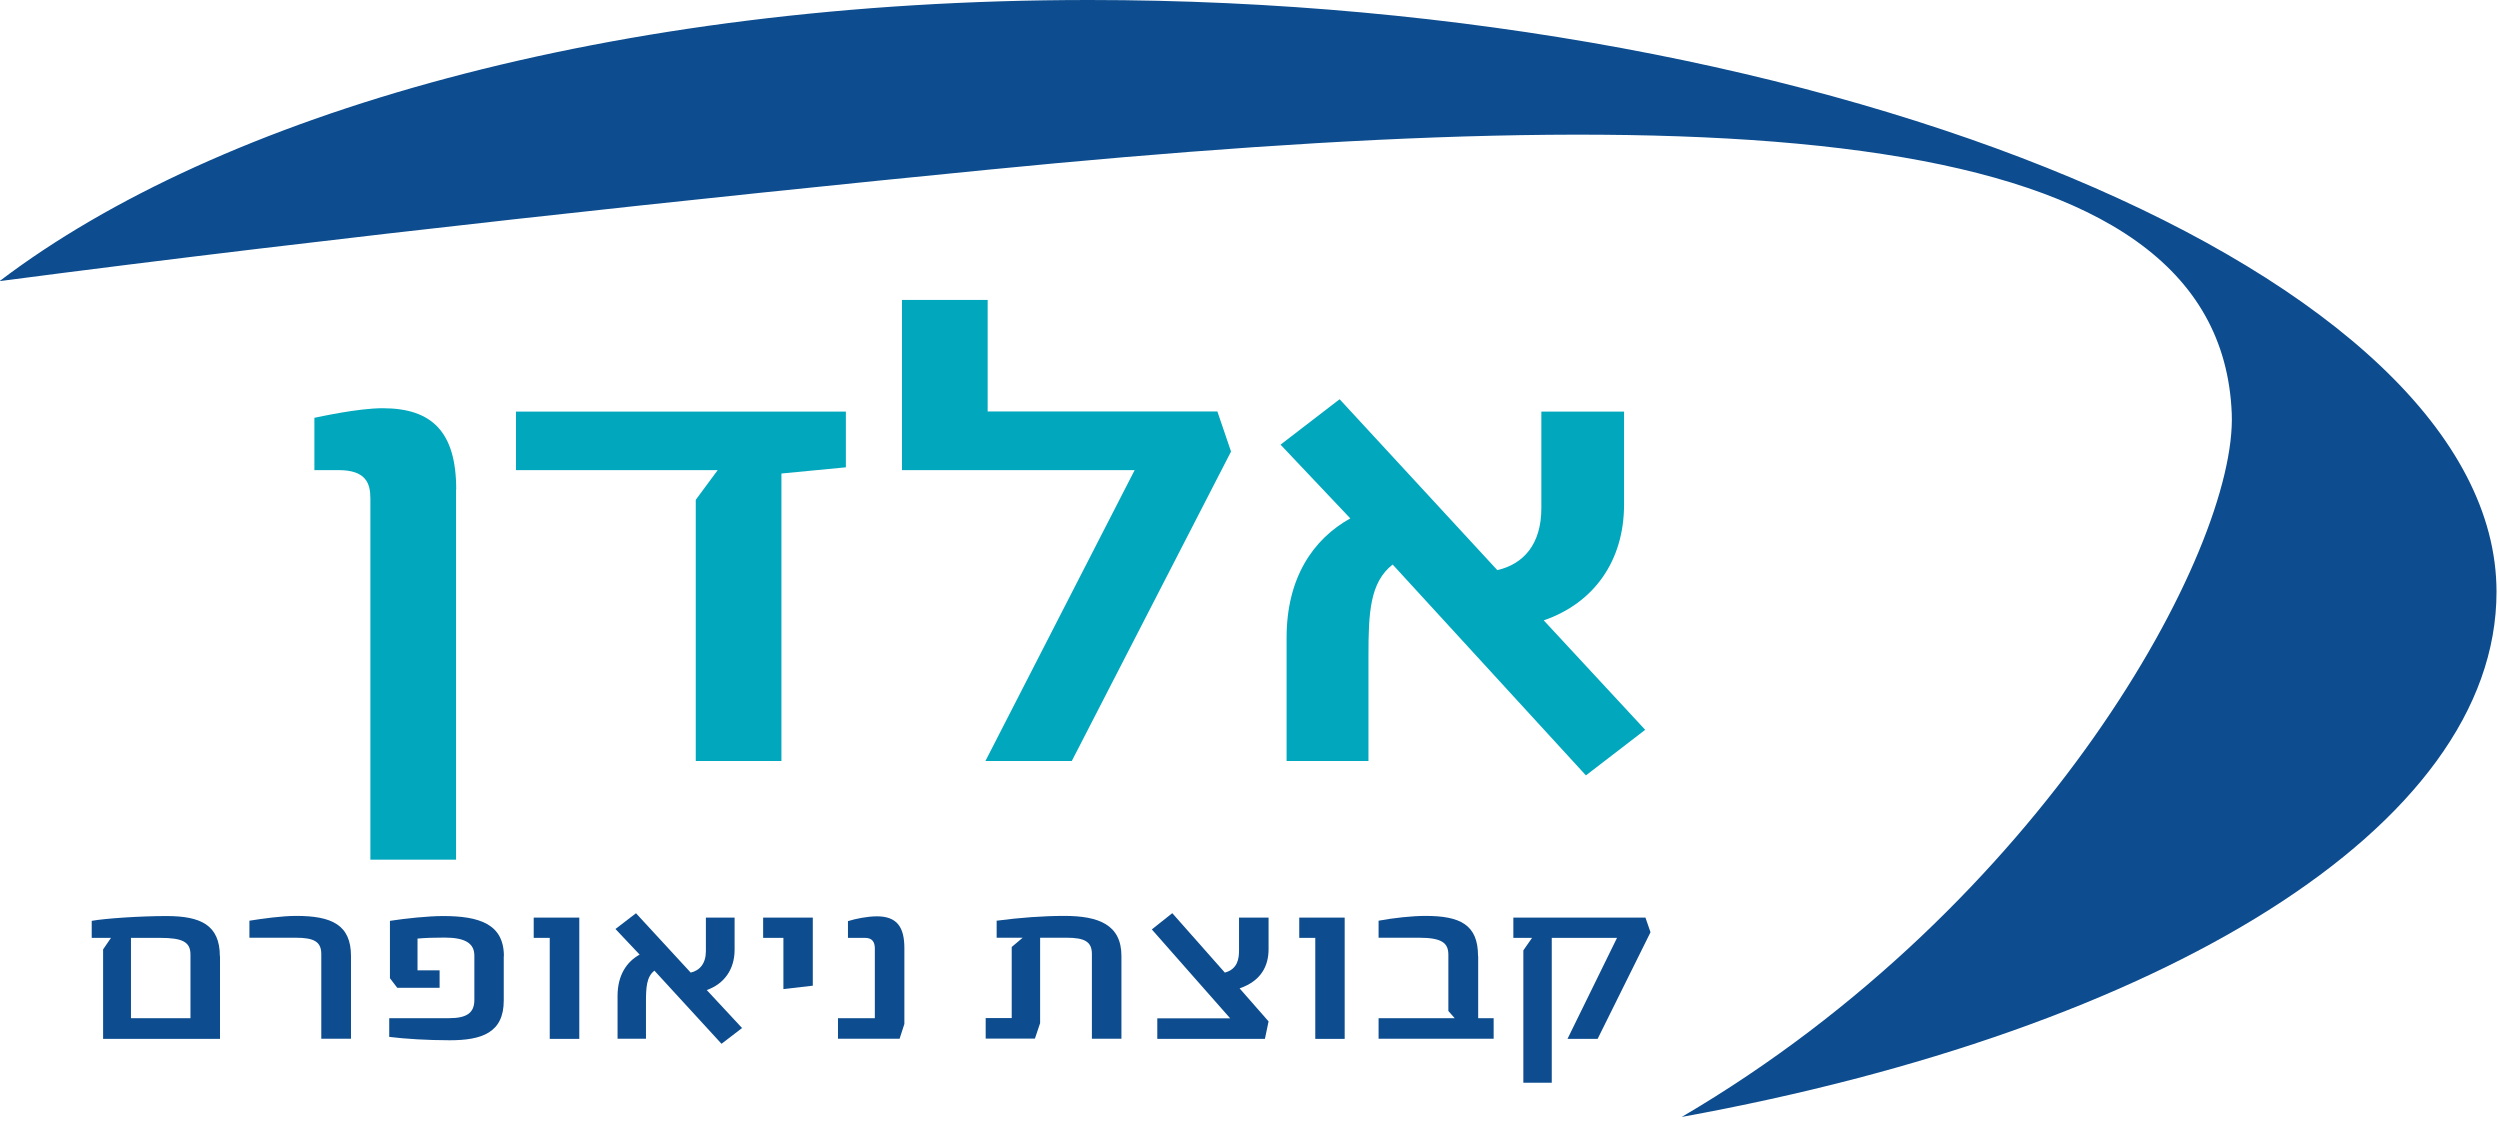 <svg width="124" height="56" viewBox="0 0 124 56" fill="none" xmlns="http://www.w3.org/2000/svg">
<path d="M0 13.927C10.857 5.694 30.317 0 54.019 0C90.803 0 123.827 13.71 123.827 29.354C123.827 41.041 107.179 51.074 83.414 55.4C101.304 44.913 110.967 27.274 110.695 20.506C110.102 5.924 85.64 4.807 49.037 8.415C35.005 9.796 16.885 11.729 0 13.941" fill="#0C4C8F"/>
<path d="M22.62 24.274V42.639H18.371V24.721C18.371 23.967 18.148 23.318 16.794 23.318H15.594V20.723C15.783 20.688 17.736 20.248 18.978 20.248C21.42 20.248 22.628 21.413 22.628 24.281" fill="#00A7BD"/>
<path d="M41.955 20.416V23.179L38.759 23.486V37.747H34.51V24.791L35.598 23.318H25.593V20.416H41.955Z" fill="#00A7BD"/>
<path d="M48.988 14.876V20.409H60.382L61.059 22.397L53.16 37.747H48.876L56.279 23.318H44.739V14.876H48.988Z" fill="#00A7BD"/>
<path d="M81.593 36.205L78.662 38.459L69.076 28C67.945 28.886 67.876 30.393 67.876 32.514V37.747H63.815V31.628C63.815 28.656 65.133 26.737 66.975 25.712L63.515 22.055L66.445 19.802L74.267 28.279C75.585 27.972 76.451 26.981 76.451 25.202V20.416H80.553V25.028C80.553 27.833 79.046 29.919 76.569 30.77L81.607 36.205H81.593Z" fill="#00A7BD"/>
<path d="M10.912 47.432V51.528H5.114V47.09L5.505 46.518H4.549V45.674C5.198 45.555 6.949 45.436 8.254 45.436C9.95 45.436 10.905 45.876 10.905 47.432M6.496 46.518V50.502H9.447V47.348C9.447 46.72 9.057 46.518 7.933 46.518H6.496Z" fill="#0C4C8F"/>
<path d="M17.409 47.432V51.521H15.936V47.32C15.936 46.706 15.573 46.511 14.666 46.511H12.371V45.667C13.027 45.562 13.99 45.429 14.694 45.429C16.446 45.429 17.409 45.869 17.409 47.418" fill="#0C4C8F"/>
<path d="M24.986 47.432V49.63C24.986 51.228 23.89 51.597 22.306 51.597C21.211 51.597 20.088 51.528 19.306 51.43V50.502H22.272C23.123 50.502 23.528 50.258 23.528 49.602V47.397C23.528 46.79 23.074 46.504 22.055 46.504C21.504 46.504 21.113 46.518 20.709 46.553V48.13H21.804V48.995H19.704L19.341 48.52V45.674C20.109 45.555 21.232 45.436 21.979 45.436C23.765 45.436 24.993 45.827 24.993 47.425" fill="#0C4C8F"/>
<path d="M28.733 45.513V51.528H27.267V46.518H26.472V45.513H28.733Z" fill="#0C4C8F"/>
<path d="M36.806 50.99L35.787 51.772L32.459 48.144C32.068 48.451 32.04 48.974 32.04 49.706V51.521H30.631V49.4C30.631 48.367 31.084 47.704 31.726 47.348L30.526 46.078L31.545 45.297L34.259 48.241C34.712 48.137 35.012 47.788 35.012 47.174V45.513H36.436V47.111C36.436 48.088 35.912 48.806 35.054 49.106L36.806 50.99Z" fill="#0C4C8F"/>
<path d="M40.315 45.513V48.89L38.857 49.058V46.518H37.852V45.513H40.315Z" fill="#0C4C8F"/>
<path d="M44.857 47.027V50.788L44.62 51.521H41.564V50.502H43.392V47.041C43.392 46.741 43.273 46.518 42.911 46.518H42.059V45.688C42.436 45.569 43.022 45.45 43.497 45.45C44.487 45.45 44.857 45.981 44.857 47.027Z" fill="#0C4C8F"/>
<path d="M55.623 47.432V51.521H54.158V47.32C54.158 46.706 53.802 46.511 52.895 46.511H51.59V50.746L51.332 51.514H48.89V50.495H50.181V46.971L50.725 46.511H49.434V45.667C50.6 45.513 51.744 45.429 52.791 45.429C54.5 45.429 55.623 45.869 55.623 47.418" fill="#0C4C8F"/>
<path d="M58.142 45.29L60.752 48.241C61.393 48.067 61.456 47.544 61.456 47.139V45.513H62.921V47.076C62.921 47.906 62.559 48.653 61.484 49.023L62.921 50.662L62.74 51.528H57.402V50.509H61.017L57.13 46.099L58.149 45.29H58.142Z" fill="#0C4C8F"/>
<path d="M66.696 45.513V51.528H65.238V46.518H64.443V45.513H66.696Z" fill="#0C4C8F"/>
<path d="M73.318 47.432V50.502H74.085V51.521H68.378V50.502H72.153L71.839 50.146V47.355C71.839 46.776 71.525 46.511 70.387 46.511H68.378V45.667C69.124 45.527 70.045 45.429 70.701 45.429C72.411 45.429 73.311 45.855 73.311 47.418" fill="#0C4C8F"/>
<path d="M81.614 45.513L81.865 46.239L79.242 51.528H77.748L80.204 46.518H76.967V53.705H75.558V47.139L75.99 46.518H75.062V45.513H81.614Z" fill="#0C4C8F"/>
</svg>

